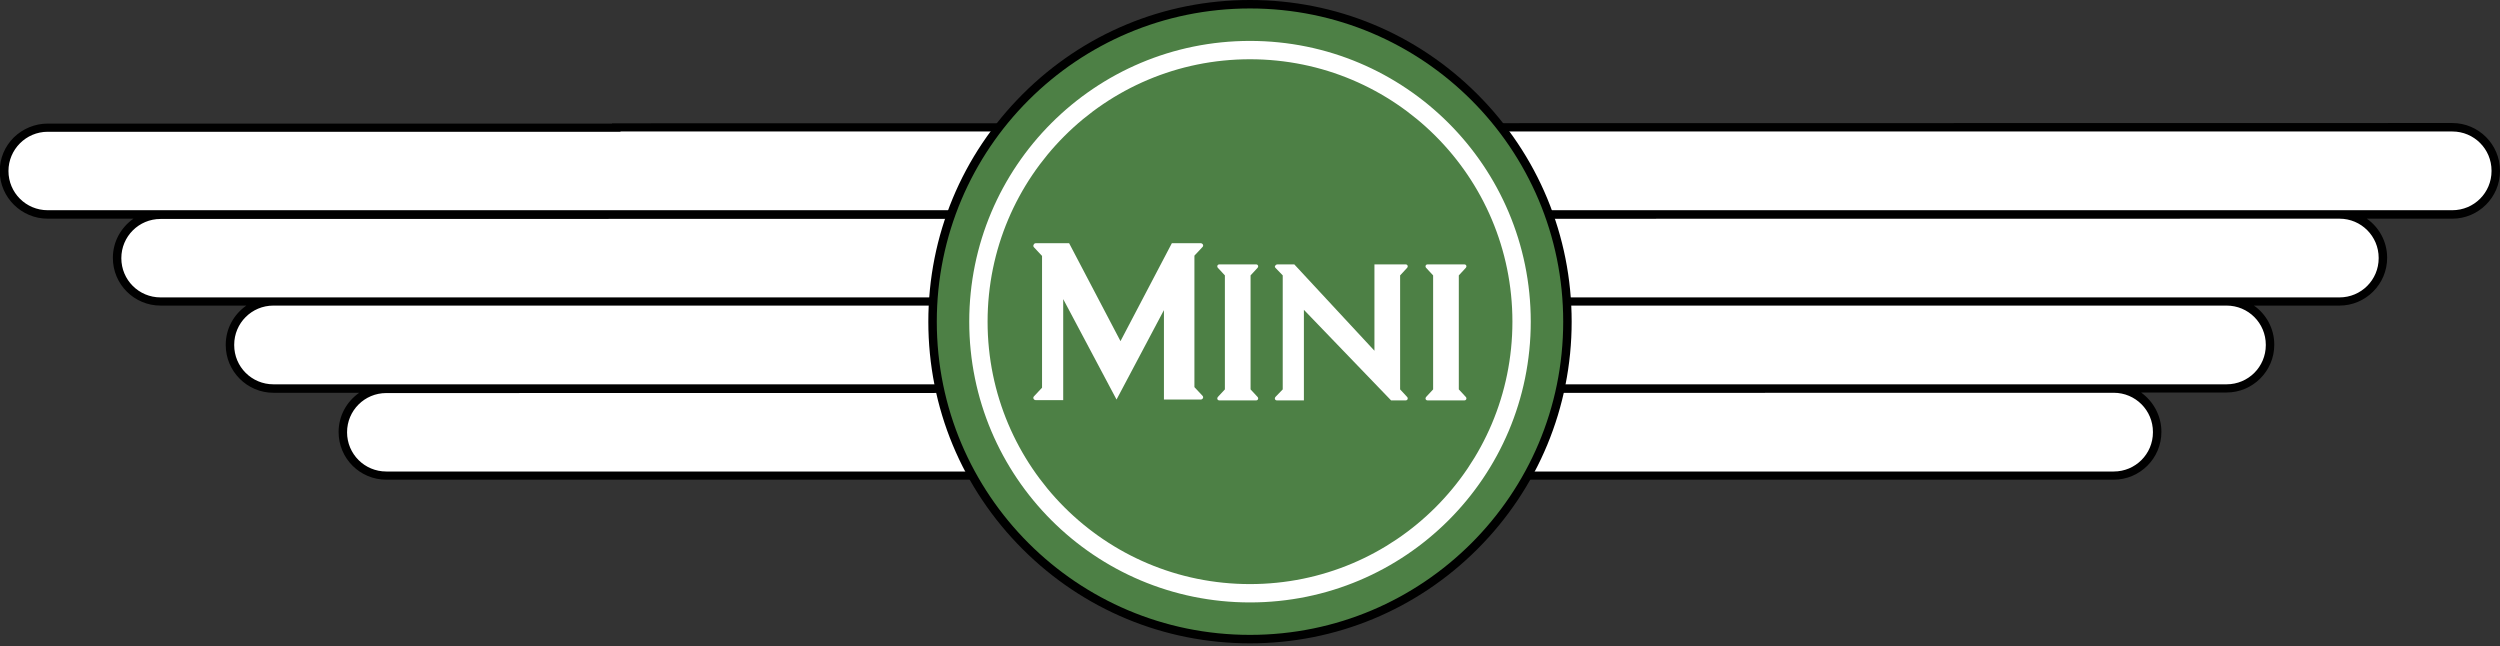 <?xml version="1.0" encoding="utf-8"?>
<!-- Generator: Adobe Illustrator 23.0.5, SVG Export Plug-In . SVG Version: 6.00 Build 0)  -->
<svg version="1.1" id="Camada_1" xmlns="http://www.w3.org/2000/svg" xmlns:xlink="http://www.w3.org/1999/xlink" x="0px" y="0px"
	 viewBox="0 0 886 229" style="enable-background:new 0 0 886 229;" xml:space="preserve">
<rect x="0" y="0" width="886" height="229" fill="#333333" stroke="none"/>
<style type="text/css">
	.st0{opacity:0.5;fill:none;}
	.st1{fill-rule:evenodd;clip-rule:evenodd;fill:#FFFFFF;}
	.st2{fill-rule:evenodd;clip-rule:evenodd;fill:#4D8045;}
</style>
<rect x="172" class="st0" width="534.3" height="229"/>
<g>
	<path class="st1" d="M136.9,168.5c-8.5,0-15.4-6.9-15.4-15.4c0-8.4,6.7-15.2,15-15.4l-39.6,0c-4.1,0-8-1.6-10.9-4.5
		c-2.9-2.9-4.5-6.8-4.5-10.9c0-8.2,6.4-15,14.5-15.4H56.9c-8.5,0-15.4-6.9-15.4-15.4c0-8.3,6.5-15,14.6-15.4H16.9
		C8.4,76,1.5,69.1,1.5,60.6s6.9-15.4,15.4-15.4l201.5,0l1.5-0.1l649.2-0.1c4.1,0,8,1.6,10.9,4.5c2.9,2.9,4.5,6.8,4.5,10.9
		c0,8.6-6.9,15.5-15.4,15.5h-38.6c7.9,0.7,14,7.3,14,15.3c0,8.6-6.9,15.5-15.4,15.5h-38.7c7.9,0.7,14.1,7.3,14.1,15.3
		c0,8.6-6.9,15.5-15.4,15.5l-38.8,0c3.7,0.3,7.1,1.8,9.7,4.5c2.9,2.9,4.5,6.8,4.5,10.9c0,8.6-6.9,15.5-15.4,15.5H136.9z"/>
	<path d="M869.1,46.6c7.7,0,13.9,6.2,13.9,13.9v0.1c0,7.7-6.2,13.9-13.9,13.9H16.9C9.2,74.5,3,68.3,3,60.6C3,53,9.2,46.7,16.9,46.7
		l203,0v-0.1L869.1,46.6C869.1,46.6,869.1,46.6,869.1,46.6 M829.1,77.5c7.7,0,13.9,6.2,13.9,13.9v0.1c0,7.7-6.2,13.9-13.9,13.9H56.9
		c-7.7,0-13.9-6.2-13.9-13.9v0c0-7.7,6.2-13.9,13.9-13.9L829.1,77.5C829.1,77.5,829.1,77.5,829.1,77.5 M789.1,108.3
		c7.7,0,13.9,6.2,13.9,13.9v0.1c0,7.7-6.2,13.9-13.9,13.9l-692.2,0c-7.7,0-13.9-6.2-13.9-13.9v-0.1c0-7.7,6.2-13.9,13.9-13.9
		L789.1,108.3C789.1,108.3,789.1,108.3,789.1,108.3 M749.1,139.2c7.7,0,13.9,6.2,13.9,13.9v0.1c0,7.7-6.2,13.9-13.9,13.9H136.9
		c-7.7,0-13.9-6.2-13.9-13.9v0c0-7.7,6.2-13.9,13.9-13.9L749.1,139.2 M869.1,43.6L869.1,43.6l-649.2,0.1l-3,0v0.1l-200,0
		c-4.5,0-8.8,1.8-12,4.9c-3.2,3.2-5,7.4-5,12C0,70,7.6,77.5,16.9,77.5h30.4c-4.4,3.1-7.3,8.1-7.3,13.9c0,9.4,7.6,16.9,16.9,16.9
		h30.4c-4.4,3.1-7.3,8.1-7.3,13.9v0.1c0,9.3,7.6,16.9,16.9,16.9l30.4,0c-4.4,3.1-7.3,8.1-7.3,13.9c0,9.4,7.6,16.9,16.9,16.9h612.2
		c9.3,0,16.9-7.6,16.9-16.9v-0.1c0-5.7-2.9-10.8-7.2-13.9l30.3,0c9.3,0,16.9-7.6,16.9-16.9v-0.1c0-5.7-2.9-10.8-7.2-13.8h30.3
		c9.3,0,16.9-7.6,16.9-16.9v-0.1c0-5.7-2.9-10.8-7.2-13.8h30.3c9.3,0,16.9-7.6,16.9-16.9v-0.1C886,51.2,878.4,43.6,869.1,43.6
		L869.1,43.6z"/>
</g>
<g>
	<circle class="st2" cx="443" cy="114" r="112.5"/>
	<g>
		<path d="M443,3c61.3,0,111,49.7,111,111s-49.7,111-111,111s-111-49.7-111-111S381.7,3,443,3 M443,0c-30.5,0-59.1,11.9-80.6,33.4
			C340.9,54.9,329,83.5,329,114s11.9,59.1,33.4,80.6c21.5,21.5,50.2,33.4,80.6,33.4s59.1-11.9,80.6-33.4
			c21.5-21.5,33.4-50.2,33.4-80.6s-11.9-59.1-33.4-80.6C502.1,11.9,473.5,0,443,0L443,0z"/>
	</g>
</g>
<path class="st1" d="M443,14.5c-55,0-99.5,44.5-99.5,99.5s44.5,99.5,99.5,99.5s99.5-44.5,99.5-99.5S498,14.5,443,14.5z M443,207
	c-51.4,0-93-41.6-93-93s41.6-93,93-93s93,41.6,93,93S494.4,207,443,207z"/>
<path class="st1" d="M505.9,93.7h2h9.1h2c0.4,0,0.7,0.3,0.7,0.7c0,0.2-0.1,0.3-0.2,0.5l-2.5,2.7v40.4l2.5,2.7
	c0.1,0.1,0.2,0.3,0.2,0.5c0,0.4-0.3,0.7-0.7,0.7h-2h-9.1h-2c-0.4,0-0.7-0.3-0.7-0.7c0-0.2,0.1-0.3,0.2-0.5l2.5-2.7V97.6l-2.5-2.7
	c-0.1-0.1-0.2-0.3-0.2-0.5C505.2,94,505.5,93.7,505.9,93.7z M452.7,93.7h1.2h4.8l28.4,30.6V93.7h9.1h2c0.4,0,0.7,0.3,0.7,0.7
	c0,0.2-0.1,0.3-0.2,0.5l-2.5,2.7v40.4l2.5,2.7c0.1,0.1,0.2,0.3,0.2,0.5c0,0.4-0.3,0.7-0.7,0.7h0.3h-5.5l-30.9-32.1v32.1h-7.5h-2.1
	c-0.4,0-0.7-0.3-0.7-0.7c0-0.2,0.1-0.3,0.2-0.5l2.6-2.7V97.6l-2.6-2.7c-0.1-0.1-0.2-0.3-0.2-0.5C452,94,452.3,93.7,452.7,93.7z
	 M443.2,93.7h2c0.4,0,0.7,0.3,0.7,0.7c0,0.2-0.1,0.3-0.2,0.5l-2.5,2.7v40.4l2.5,2.7c0.1,0.1,0.2,0.3,0.2,0.5c0,0.4-0.3,0.7-0.7,0.7
	h-2h-9.1l0,0h-2c-0.4,0-0.7-0.3-0.7-0.7c0-0.2,0.1-0.3,0.2-0.5l2.5-2.7V97.6l-2.5-2.7c-0.1-0.1-0.2-0.3-0.2-0.5
	c0-0.4,0.3-0.7,0.7-0.7h2H443.2z M367,86.2h2.3h9.6l18.2,34.7l18.2-34.7h8h2.3c0.4,0,0.8,0.4,0.8,0.8c0,0.2-0.1,0.4-0.2,0.5
	l-2.9,3.1v46.6l2.9,3.1c0.1,0.1,0.2,0.3,0.2,0.5c0,0.4-0.4,0.8-0.8,0.8H423h-10.5v-31.7l-16.8,31.7L376.8,106v35.8h-7.5H367
	c-0.4,0-0.8-0.4-0.8-0.8c0-0.2,0.1-0.4,0.2-0.5l2.9-3.1V90.7l-2.9-3.1c-0.1-0.1-0.2-0.3-0.2-0.5C366.3,86.6,366.6,86.2,367,86.2z"/>
</svg>
